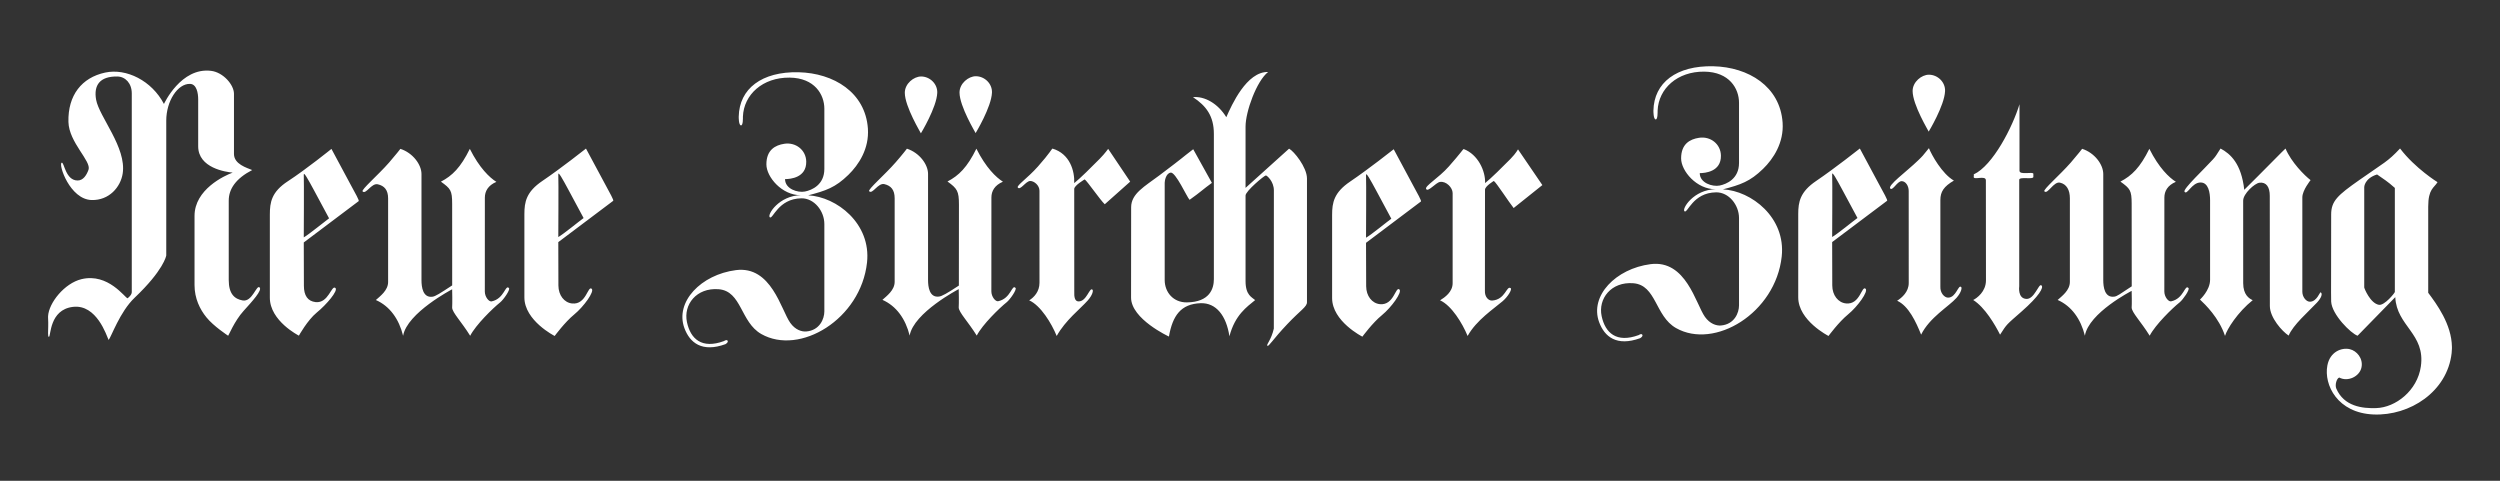 <?xml version="1.0" encoding="UTF-8" standalone="no"?>
<!-- Created with Inkscape (http://www.inkscape.org/) -->
<svg
   xmlns:svg="http://www.w3.org/2000/svg"
   xmlns="http://www.w3.org/2000/svg"
   version="1.0"
   width="921.26"
   height="177.165"
   id="svg8300">
  <rect width="100%" height="100%" fill="#333333" stroke="none"/>
  <defs
     id="defs8302" />
  <path
     d="M 77.824,26.112 C 82.305,26.68 86.219,31.281 86.219,34.547 L 86.219,56.717 C 86.219,60.515 90.958,61.829 92.931,62.662 C 86.89,65.794 84.291,69.644 84.291,73.925 L 84.291,103.193 C 84.291,108.368 86.477,110.193 89.42,110.715 C 92.983,111.351 94.486,104.879 95.641,105.894 C 96.782,106.9 92.874,111.128 89.748,114.588 C 86.391,118.294 84.158,123.837 84.078,123.722 C 84.078,123.722 78.696,120.217 76.063,116.935 C 73.676,114.002 71.685,109.98 71.685,105.063 L 71.685,79.541 C 71.685,69.851 82.65,64.732 85.742,63.608 C 83.263,63.384 73.033,61.938 73.033,53.916 L 73.033,36.629 C 73.033,34.288 72.454,30.972 70.021,30.913 C 65.431,30.793 61.266,37.317 61.266,44.437 L 61.266,94.121 C 61.266,94.281 60.278,99.595 49.617,109.71 C 44.115,114.933 40.953,124.337 40.013,125.272 C 39.284,123.705 35.634,112.041 26.884,113.085 C 18.134,114.123 18.776,124.003 18.032,124.13 C 17.789,124.171 17.719,123.68 17.716,122.856 L 17.716,122.757 L 17.716,122.652 C 17.726,121.357 17.854,119.356 17.721,117.25 L 17.716,117.162 L 17.716,116.518 C 17.989,111.605 23.753,104.388 30.023,102.871 C 39.909,100.478 46.176,109.917 47.018,109.917 C 47.018,109.917 48.561,108.763 48.561,107.669 L 48.561,34.438 C 48.561,30.691 46.203,28.235 43.243,28.189 C 36.788,28.085 34.481,31.39 35.41,36.71 C 36.529,43.032 46.675,54.336 45.216,63.917 C 44.448,68.933 40.231,73.878 33.764,73.712 C 25.749,73.505 21.427,60.533 22.725,59.959 C 23.66,59.545 24.074,66.523 28.618,66.512 C 30.672,66.505 31.899,64.537 32.616,62.564 C 33.764,59.402 25.386,52.5 25.216,44.914 C 24.991,35.108 30.114,28.596 38.756,26.743 C 46.571,25.062 55.952,29.755 60.417,38.311 C 60.417,38.311 66.652,24.694 77.824,26.112 L 77.824,26.112 z M 173.134,54.852 C 176.646,61.874 180.403,65.438 182.918,67.022 C 179.824,68.325 178.671,70.511 178.671,72.833 L 178.66,107.426 C 178.66,109.43 180.174,111.265 181.161,111.065 C 185.93,110.061 186.182,104.662 187.564,106.164 C 188.104,106.756 185.556,110.434 184.3,111.437 C 181.637,113.573 175.389,119.625 173.26,123.74 C 170.087,118.61 166.668,115.178 166.622,113.378 C 166.622,113.194 166.742,111.507 166.622,106.607 C 166.622,106.607 149.989,115.282 148.547,123.74 C 147.033,117.589 143.653,112.815 138.507,110.56 C 140.015,109.183 143.022,107.049 143.022,103.915 L 143.022,73.11 C 143.022,70.028 141.662,68.473 139.218,67.912 C 136.866,67.372 134.846,71.801 133.618,70.538 C 133.016,69.925 139.356,64.51 143.406,59.872 C 145.914,56.992 147.544,54.852 147.544,54.852 C 152.163,56.345 155.318,60.676 155.318,64.135 L 155.318,103.279 C 155.318,105.762 155.818,109.819 159.375,109.344 C 160.464,109.199 162.123,108.127 166.634,105.166 L 166.622,75.112 C 166.622,70.155 166.059,69.529 162.479,66.941 C 166.645,64.784 169.743,61.754 173.134,54.852 z M 294.292,26.623 C 307.207,26.927 318.902,34.041 319.825,47.376 C 320.336,54.749 316.48,60.699 312.625,64.439 C 307.822,69.115 304.39,70.268 297.821,71.98 C 308.281,72.502 321.065,82.36 319.503,96.732 C 317.238,117.623 294.7,131.146 280.538,123.086 C 272.821,118.69 273.354,107.256 264.817,106.577 C 256.618,105.941 251.775,112.286 253.147,118.714 C 254.455,124.852 258.557,128.72 266.785,125.685 C 266.785,125.685 267.836,124.961 268.14,125.581 C 268.455,126.212 267.314,126.832 267.314,126.832 C 258.666,129.959 254.18,126.298 252.201,120.9 C 248.665,111.215 258.35,101.207 271.164,99.543 C 284.275,97.839 287.814,114.22 291.223,118.978 C 293.041,121.542 295.429,122.287 297.104,122.151 C 302.102,121.737 303.777,117.457 303.777,114.749 L 303.777,82.566 C 303.777,77.723 300.012,73.029 295.336,73.081 C 286.69,73.185 284.762,81.057 283.666,80.063 C 282.622,79.123 287.103,72.043 295.125,71.939 C 288.129,71.985 282.42,65.202 282.42,60.573 C 282.42,55.26 285.639,53.498 289.025,52.981 C 293.231,52.334 297.029,55.271 297.104,59.545 C 297.206,65.479 291.268,66.001 289.295,66.001 C 289.295,69.644 293.976,71.108 296.622,70.579 C 299.163,70.08 303.777,68.123 303.777,62.249 L 303.777,40.061 C 303.777,34.885 300.236,28.7 290.959,28.602 C 281.067,28.498 274.083,34.856 273.768,42.98 C 273.763,43.296 273.876,46.314 273.034,46.205 C 272.185,46.101 272.219,43.101 272.224,42.98 C 272.419,32.67 280.745,26.312 294.292,26.623 L 294.292,26.623 z M 359.801,54.79 C 363.317,61.813 367.071,65.375 369.584,66.959 C 366.497,68.267 365.337,70.447 365.337,72.783 L 365.321,107.358 C 365.321,109.36 366.847,111.208 367.828,111.001 C 372.601,109.998 372.855,104.598 374.231,106.107 C 374.771,106.698 372.224,110.37 370.973,111.374 C 368.304,113.509 362.061,119.557 359.933,123.665 C 356.755,118.546 353.334,115.11 353.289,113.319 C 353.289,113.137 353.415,111.444 353.289,106.543 C 353.289,106.543 336.66,115.219 335.214,123.665 C 333.706,117.532 330.32,112.758 325.178,110.497 C 326.683,109.115 329.684,106.991 329.684,103.853 L 329.684,73.051 C 329.684,69.971 328.341,68.423 325.88,67.848 C 323.533,67.308 321.519,71.739 320.291,70.47 C 319.688,69.856 326.023,64.451 330.068,59.809 C 332.587,56.935 334.205,54.79 334.205,54.79 C 338.829,56.286 341.991,60.612 341.991,64.078 L 341.991,103.222 C 341.991,105.701 342.479,109.757 346.048,109.281 C 347.132,109.131 348.835,108.207 353.345,105.236 L 353.375,75.387 C 353.38,70.418 352.732,69.46 349.151,66.879 C 353.311,64.721 356.421,61.686 359.801,54.79 z M 339.426,28.183 C 342.66,28.183 345.53,30.92 345.382,34.225 C 345.169,39.573 339.356,49.131 339.356,49.131 C 339.356,49.011 333.424,39.273 333.424,34.18 C 333.424,30.816 336.745,28.183 339.426,28.183 z M 359.588,28.091 C 362.825,28.091 365.687,30.829 365.544,34.139 C 365.321,39.486 359.52,49.045 359.52,49.045 C 359.52,48.925 353.587,39.189 353.587,34.093 C 353.587,30.731 356.91,28.091 359.588,28.091 z M 387.836,54.749 C 394.296,56.676 396.046,63.039 395.855,67.481 C 397.98,65.788 402.34,61.484 405.198,58.57 C 407.407,56.32 408.301,54.869 408.365,54.858 L 416.477,66.936 L 407.107,75.273 C 405.439,73.712 400.647,66.729 399.712,66.103 C 399.712,66.103 395.855,68.336 395.855,69.644 L 395.873,107.249 C 395.764,109.612 396.132,111.058 397.451,111.076 C 400.522,111.117 401.53,105.556 402.622,106.795 C 402.885,107.088 402.667,108.672 400.826,110.738 C 398.019,113.905 392.655,117.961 389.395,123.808 C 387.502,119.138 383.491,112.574 379.262,110.681 C 381.047,109.562 383.056,107.456 383.056,104.214 L 383.049,70.287 C 383.049,68.289 381.065,66.689 379.642,66.689 C 378.035,66.689 375.917,70.373 375.052,69.081 C 374.557,68.359 378.677,65.651 382.488,61.352 C 386.837,56.453 387.68,54.703 387.836,54.749 z M 446.591,67.39 L 439.706,54.99 C 434.37,59.076 437.525,56.867 427.208,64.646 C 421.826,68.697 416.835,71.326 416.83,76.381 L 416.801,109.648 C 416.789,117.566 430.754,124.021 430.754,124.021 C 432.109,116.315 435.128,112 442.419,111.73 C 448.152,111.53 451.898,116.315 453.046,123.923 C 455.128,115.999 459.506,113.085 462.525,110.584 C 461.383,109.539 458.991,108.827 458.991,103.606 L 458.991,72.043 C 458.991,70.441 465.905,64.646 466.484,64.646 C 466.845,64.646 469.439,66.827 469.428,70.184 L 469.41,121.1 C 468.47,125.272 466.586,126.94 467.024,127.389 C 467.528,127.882 468.831,125.283 474.436,119.379 C 479.268,114.278 481.626,113.078 481.626,111.38 L 481.626,65.783 C 481.626,61.629 476.8,55.689 475.027,54.783 L 458.991,69.236 L 458.991,46.625 C 458.991,41.144 463.047,29.853 467.315,26.519 C 459.368,26.341 453.877,38.706 451.898,43.187 C 448.8,38.127 443.876,35.378 439.609,35.798 C 444.509,39.021 447.315,42.769 447.315,49.333 L 447.315,102.871 C 447.315,106.325 445.81,111.328 437.371,111.432 C 432.372,111.496 429.194,107.685 429.194,103.193 L 429.194,67.354 C 429.194,66.684 429.608,63.917 431.38,63.608 C 433.21,63.281 437.422,72.697 438.363,73.637 C 442.626,70.614 443.148,69.88 446.591,67.39 z M 539.358,54.915 C 544.642,56.889 547.448,63.034 547.26,67.47 C 549.4,65.783 553.749,61.473 556.611,58.57 C 558.809,56.315 559.331,55.047 559.394,55.042 L 568.369,68.203 L 557.787,76.661 C 556.182,74.699 551.413,67.297 550.485,66.677 C 550.485,66.677 547.23,68.611 547.23,69.914 L 547.196,107.106 C 547.082,109.469 548.551,110.847 549.87,110.754 C 554.805,110.405 555.138,105.109 556.693,106.194 C 557.29,106.611 555.71,109.292 553.737,110.985 C 550.524,113.75 544.07,117.95 540.822,123.808 C 538.911,119.138 534.9,112.563 530.671,110.67 C 532.456,109.556 535.302,107.583 535.302,104.351 L 535.302,71.147 C 535.302,69.151 532.943,66.677 530.637,67.045 C 529.048,67.292 526.15,71.015 525.518,69.61 C 525.031,68.496 530.092,65.64 533.901,61.347 C 538.246,56.447 539.203,54.863 539.358,54.915 L 539.358,54.915 z M 631.363,24.419 C 644.286,24.712 655.973,31.837 656.897,45.173 C 657.401,52.545 653.546,58.478 649.695,62.226 C 644.887,66.902 641.456,68.066 634.893,69.782 C 645.352,70.293 658.13,80.149 656.57,94.522 C 654.303,115.414 631.765,128.944 617.61,120.882 C 609.876,116.481 610.415,105.052 601.889,104.375 C 593.695,103.731 588.846,110.089 590.213,116.504 C 591.527,122.65 595.635,126.505 603.862,123.481 C 603.862,123.481 604.895,122.752 605.212,123.379 C 605.527,124.003 604.385,124.629 604.385,124.629 C 595.733,127.755 591.257,124.085 589.277,118.69 C 585.732,109.006 595.422,99.005 608.235,97.341 C 621.339,95.636 624.892,112.011 628.288,116.78 C 630.113,119.334 632.494,120.085 634.169,119.947 C 639.172,119.522 640.836,115.242 640.836,112.545 L 640.836,80.356 C 640.836,75.519 637.079,70.82 632.396,70.877 C 623.755,70.981 621.839,78.842 620.731,77.861 C 619.687,76.919 624.168,69.833 632.196,69.735 C 625.201,69.782 619.498,62.993 619.498,58.37 C 619.498,53.056 622.717,51.289 626.097,50.779 C 630.308,50.123 634.094,53.067 634.169,57.337 C 634.278,63.27 628.346,63.797 626.365,63.797 C 626.365,67.44 631.043,68.893 633.692,68.375 C 636.223,67.865 640.836,65.926 640.836,60.045 L 640.836,37.863 C 640.836,32.675 637.302,26.496 628.024,26.398 C 618.121,26.296 611.155,32.652 610.839,40.772 C 610.823,41.094 610.943,44.106 610.106,44.002 C 609.262,43.899 609.291,40.892 609.291,40.772 C 609.48,30.455 617.817,24.103 631.363,24.419 z M 715.035,73.741 L 715.035,105.615 C 714.915,107.973 716.52,109.653 717.846,109.682 C 720.916,109.721 721.638,104.575 722.741,105.821 C 722.982,106.119 722.798,107.696 720.967,109.78 C 718.15,112.947 711.063,116.969 707.942,123.32 C 706.055,118.639 703.323,112.711 699.096,110.824 C 700.88,109.705 703.375,107.531 703.375,104.301 L 703.364,70.379 C 703.364,68.41 702.181,66.757 700.765,66.757 C 699.158,66.757 697.534,70.298 696.611,69.517 C 695.331,68.434 702.492,63.32 706.848,59.092 C 708.453,57.532 708.471,57.537 710.818,54.599 C 711.805,57.073 715.655,64.056 720.02,66.55 C 716.338,68.68 715.024,70.636 715.035,73.741 L 715.035,73.741 z M 710.808,27.529 C 714.043,27.529 716.912,30.266 716.764,33.582 C 716.54,38.93 710.733,48.495 710.733,48.495 C 710.733,48.362 704.807,38.626 704.807,33.53 C 704.807,30.173 708.128,27.529 710.808,27.529 z M 744.189,38.424 L 744.189,62.907 C 744.189,64.657 749.303,63.109 749.303,64.056 L 749.303,65.197 C 749.303,66.271 744.189,64.991 744.092,66.235 L 744.092,105.511 C 744.092,105.567 743.444,109.998 746.743,110.152 C 749.698,110.284 751.242,104.461 752.234,105.131 C 753.325,105.849 751.31,109.217 745.038,114.726 C 739.272,119.797 739.634,119.275 737.034,123.331 C 735.198,119.683 731.435,113.239 727.131,110.548 C 728.479,109.882 731.843,107.467 731.836,103.302 C 731.836,103.302 731.802,73.299 731.802,66.442 C 731.802,64.434 727.052,66.569 727.322,65.1 C 727.476,64.267 727.24,64.303 727.322,64.262 C 734.406,61.032 741.699,46.659 744.189,38.424 z M 818.28,54.731 C 822.014,56.706 825.957,60.394 827.017,69.937 C 833.507,63.545 842.189,54.64 842.223,54.731 C 844.318,59.763 849.246,64.698 851.461,66.38 C 851.461,66.38 848.42,70.109 848.42,72.731 L 848.42,107.531 C 848.42,109.401 849.82,111.219 851.248,111.185 C 853.842,111.117 854.846,107.501 855.202,107.73 C 855.931,108.202 855.495,109.716 853.772,111.553 C 850.526,115.007 845.046,119.688 843.376,123.665 C 840.972,122.104 836.457,117.049 836.451,112.758 L 836.421,72.134 C 836.416,68.972 835.189,67.027 832.617,67.331 C 830.851,67.549 826.616,71.376 826.616,73.936 L 826.627,104.351 C 826.627,108.597 828.779,110.02 830.138,110.611 C 824.579,115.058 820.666,121.272 819.926,123.785 C 817.722,117.073 812.581,112.15 810.706,110.393 C 810.706,110.393 814.424,107.031 814.424,103.106 L 814.424,73.832 C 814.424,70.97 813.82,67.245 810.924,67.245 C 807.63,67.245 805.966,72.094 804.997,70.648 C 804.343,69.662 812.472,62.088 815.427,58.794 C 816.782,57.291 816.53,57.378 818.28,54.731 z M 785.554,105.511 L 785.525,75.09 C 785.52,70.125 784.963,69.501 781.382,66.918 C 785.554,64.761 788.652,61.731 792.043,54.835 C 795.555,61.852 799.307,65.415 801.82,66.999 C 798.728,68.301 797.58,70.488 797.58,72.817 L 797.564,107.404 C 797.564,109.401 799.084,111.254 800.07,111.042 C 804.838,110.039 805.086,104.639 806.473,106.148 C 807.007,106.738 804.46,110.411 803.209,111.421 C 800.546,113.544 794.304,119.602 792.164,123.71 C 788.991,118.581 785.572,115.155 785.525,113.355 C 785.525,113.171 785.651,112.068 785.525,107.186 C 785.525,107.186 769.735,115.259 768.289,123.71 C 766.775,117.566 763.388,112.797 758.254,110.536 C 759.757,109.16 762.757,107.031 762.757,103.892 L 762.757,73.092 C 762.757,70.012 761.564,67.865 759.126,67.308 C 756.763,66.764 754.577,71.778 753.36,70.511 C 752.756,69.896 759.103,64.491 763.137,59.856 C 765.649,56.969 767.279,54.835 767.279,54.835 C 771.903,56.32 775.06,60.653 775.06,64.113 L 775.06,103.256 C 775.06,105.746 775.553,109.796 779.121,109.315 C 780.201,109.176 781.05,108.471 785.554,105.511 z M 205.736,64.331 C 205.857,66.23 205.736,87.356 205.736,87.356 C 207.675,86.255 213.597,81.384 215.059,80.351 C 215.059,80.351 212.07,74.728 209.482,69.966 C 207.394,66.115 205.644,62.857 205.736,64.331 L 205.736,64.331 z M 215.938,54.749 C 216.562,55.925 220.126,62.558 222.881,67.676 C 224.74,71.158 226.322,73.855 225.944,74.023 L 205.736,89.222 L 205.775,105.213 C 205.793,108.822 207.934,111.546 210.848,111.834 C 216.053,112.356 216.586,105.172 218.044,106.412 C 219.163,107.381 215.152,112.969 211.582,115.902 C 208.145,118.714 204.4,123.808 204.4,123.808 C 204.4,123.808 193.239,118.168 193.239,109.596 L 193.239,78.916 C 193.239,74.429 193.911,70.7 199.878,66.666 C 206.568,62.151 215.938,54.749 215.938,54.749 L 215.938,54.749 z M 111.941,64.451 C 112.056,66.344 111.941,87.472 111.941,87.472 C 113.875,86.369 119.802,81.498 121.265,80.453 C 121.265,80.453 118.276,74.837 115.688,70.075 C 113.6,66.23 111.843,62.966 111.941,64.451 L 111.941,64.451 z M 122.137,54.869 C 122.762,56.04 126.332,62.667 129.074,67.796 C 130.944,71.279 132.529,73.971 132.149,74.136 L 111.941,89.347 L 111.987,105.333 C 111.993,108.925 113.398,111.008 116.313,111.328 C 121.098,111.846 122.142,104.875 123.599,106.119 C 124.725,107.083 120.306,112.258 116.726,115.178 C 113.289,117.997 110.145,123.688 110.145,123.688 C 110.145,123.688 99.438,118.288 99.438,109.705 L 99.438,79.03 C 99.438,74.545 100.063,70.7 106.082,66.782 C 112.842,62.38 122.137,54.869 122.137,54.869 L 122.137,54.869 z M 503.386,64.583 C 503.507,66.471 503.386,87.597 503.386,87.597 C 505.33,86.502 511.252,81.629 512.709,80.592 C 512.709,80.592 509.715,74.969 507.132,70.207 C 505.05,66.368 503.294,63.098 503.386,64.583 z M 513.587,54.996 C 514.212,56.172 517.787,62.805 520.524,67.923 C 522.39,71.406 523.979,74.102 523.593,74.268 L 503.386,89.479 L 503.437,105.458 C 503.448,109.067 505.588,111.787 508.498,112.086 C 513.708,112.602 514.23,105.413 515.694,106.664 C 516.806,107.633 512.802,113.217 509.238,116.143 C 505.79,118.948 502.043,124.06 502.043,124.06 C 502.043,124.06 490.889,118.421 490.889,109.848 L 490.889,79.169 C 490.889,74.676 491.554,70.947 497.528,66.913 C 504.224,62.397 513.587,54.996 513.587,54.996 z M 875.958,64.291 C 871.321,65.737 871.23,68.92 871.23,68.92 L 871.23,105.93 C 871.23,106.21 873.427,111.753 876.635,112.327 C 878.666,112.688 882.509,107.937 882.509,107.583 L 882.509,69.249 C 879.635,66.689 878.666,66.212 875.958,64.291 z M 884.427,54.715 C 890.015,62.058 898.237,67.131 898.237,67.131 C 896.981,69.242 894.807,69.587 894.807,76.116 L 894.807,107.892 C 897.883,112.005 903.442,119.49 903.544,127.833 L 903.544,128.451 C 903.534,129.008 903.499,129.569 903.435,130.132 C 901.841,144.314 888.075,153.294 874.637,152.733 C 861.39,152.181 856.289,141.86 857.643,134.681 C 858.589,129.632 862.875,127.98 865.894,128.668 C 868.476,129.265 870.862,132.07 870.231,135.323 C 869.566,138.789 865.136,140.809 862.032,139.127 C 861.102,139.363 860.339,141.808 860.942,143.208 C 863.782,149.777 870.535,150.552 875.643,150.386 C 882.82,150.161 890.796,143.953 892.092,135.055 C 893.847,122.959 883.142,120.205 882.67,109.499 L 868.78,123.717 C 866.37,122.918 859.283,115.931 859.043,111.128 C 858.95,109.367 859.072,95.888 859.043,79.123 C 859.025,74.039 861.453,71.946 869.439,66.328 C 878.666,59.827 879.796,59.666 884.427,54.715 z M 675.159,64.308 C 675.279,66.207 675.159,87.34 675.159,87.34 C 677.104,86.232 683.024,81.361 684.488,80.328 C 684.488,80.328 681.487,74.699 678.904,69.942 C 676.822,66.092 675.066,62.832 675.159,64.308 z M 685.36,54.726 C 685.986,55.907 689.559,62.53 692.296,67.653 C 694.162,71.136 695.756,73.832 695.379,74.005 L 675.159,89.204 L 675.198,105.19 C 675.209,108.799 677.361,111.53 680.275,111.816 C 685.48,112.338 686.013,105.15 687.466,106.394 C 688.59,107.358 684.574,112.947 681.004,115.873 C 677.563,118.69 673.815,123.803 673.815,123.803 C 673.815,123.803 662.656,118.145 662.656,109.578 L 662.656,78.899 C 662.656,74.406 663.333,70.677 669.312,66.648 C 675.99,62.133 685.36,54.726 685.36,54.726 z "
     style="fill:white;fill-opacity:1;fill-rule:evenodd"
     id="_105394392" />
</svg>
